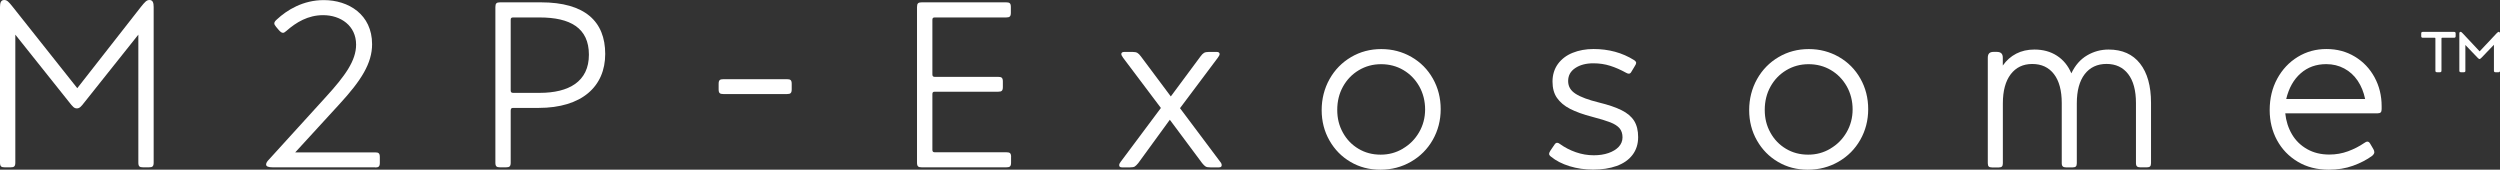 <?xml version="1.0" encoding="UTF-8"?><svg id="a" xmlns="http://www.w3.org/2000/svg" viewBox="0 0 481.4 32.67"><rect x="0" y="0" width="481.4" height="32.67" fill="#333333" stroke="none"/><path d="m2.95,31.31c0,.73-.23.91-.91.91H.91c-.68,0-.91-.18-.91-.91V1.36C0,.5.18,0,.82,0c.54,0,.86.36,1.63,1.32l12.43,15.66L27.14,1.32c.77-.95,1.09-1.32,1.63-1.32.64,0,.82.5.82,1.36v29.95c0,.73-.23.91-.91.91h-1.13c-.68,0-.91-.18-.91-.91V6.67l-10.3,12.93c-.77,1-1.04,1.27-1.54,1.27s-.77-.27-1.54-1.27L2.95,6.67v24.64Z" style="fill:#ffffff; stroke-width:0px;"/><path d="m72.25,32.22h-19.74c-.86,0-1.27-.18-1.27-.54,0-.27.18-.59.54-.95l10.98-12.07c3.72-4.08,5.81-6.99,5.81-10.07,0-3.63-2.95-5.67-6.35-5.67-2.9,0-5.17,1.36-7.08,3.04-.27.23-.45.36-.64.36-.27,0-.5-.18-.82-.54l-.5-.59c-.23-.27-.36-.5-.36-.68,0-.23.14-.46.5-.77,1.95-1.82,5.04-3.72,9.03-3.72,4.76,0,9.3,2.77,9.3,8.49,0,3.68-2.09,6.99-6.31,11.57l-8.49,9.26h15.38c.68,0,.91.18.91.91v1.09c0,.73-.23.91-.91.91Z" style="fill:#ffffff; stroke-width:0px;"/><path d="m98.34,21.24v10.07c0,.73-.23.91-.91.91h-1.13c-.68,0-.91-.18-.91-.91V1.36c0-.72.23-.91.91-.91h7.85c8.49,0,12.39,3.68,12.39,9.94s-4.49,10.39-12.84,10.39h-4.9c-.32,0-.45.13-.45.45Zm0-17.43v13.61c0,.32.14.46.45.46h5.13c5.63,0,9.48-2.18,9.48-7.35s-3.63-7.17-9.48-7.17h-5.13c-.32,0-.45.13-.45.45Z" style="fill:#ffffff; stroke-width:0px;"/><path d="m151.54,18.11h-12.25c-.68,0-.91-.18-.91-.91v-1.04c0-.73.23-.91.91-.91h12.25c.68,0,.91.18.91.91v1.04c0,.73-.23.91-.91.91Z" style="fill:#ffffff; stroke-width:0px;"/><path d="m194.69,30.22v1.09c0,.73-.23.91-.91.91h-16.29c-.68,0-.91-.18-.91-.91V1.36c0-.72.23-.91.91-.91h16.25c.68,0,.91.18.91.91v1.09c0,.73-.23.91-.91.91h-13.75c-.32,0-.45.13-.45.45v10.53c0,.32.14.46.45.46h12.21c.68,0,.91.18.91.91v1.04c0,.73-.23.91-.91.91h-12.21c-.32,0-.45.13-.45.45v10.75c0,.32.14.46.45.46h13.8c.68,0,.91.18.91.91Z" style="fill:#ffffff; stroke-width:0px;"/><path d="m216.24,11.08c-.21-.27-.32-.5-.32-.68,0-.12.04-.22.14-.29.09-.07.23-.11.41-.11h1.63c.39,0,.7.06.91.18s.44.35.68.68l5.76,7.71,5.72-7.71c.24-.33.47-.56.68-.68.21-.12.52-.18.91-.18h1.54c.18,0,.32.04.41.11.09.08.14.17.14.29,0,.18-.11.41-.32.68l-7.31,9.75,7.76,10.35c.18.21.27.42.27.64,0,.27-.18.41-.55.41h-1.63c-.42,0-.73-.05-.91-.16-.18-.11-.41-.32-.68-.66l-6.22-8.35-6.08,8.35c-.27.33-.5.55-.68.66-.18.11-.48.16-.91.16h-1.54c-.36,0-.54-.14-.54-.41,0-.21.09-.42.27-.64l7.76-10.39-7.31-9.71Z" style="fill:#ffffff; stroke-width:0px;"/><path d="m260.06,31.18c-1.71-1-3.06-2.37-4.06-4.13-1-1.75-1.5-3.71-1.5-5.85s.51-4.17,1.52-5.97c1.01-1.8,2.4-3.21,4.15-4.24,1.75-1.03,3.69-1.54,5.81-1.54s4.05.51,5.81,1.52,3.13,2.4,4.13,4.17,1.5,3.73,1.5,5.88-.51,4.12-1.52,5.9c-1.02,1.79-2.41,3.19-4.2,4.22-1.79,1.03-3.75,1.54-5.9,1.54s-4.03-.5-5.74-1.5Zm10.07-2.56c1.32-.77,2.36-1.82,3.13-3.15.77-1.33,1.16-2.8,1.16-4.4s-.38-3.12-1.13-4.45c-.76-1.33-1.78-2.38-3.06-3.13-1.29-.76-2.72-1.13-4.29-1.13s-3,.39-4.29,1.16c-1.29.77-2.3,1.82-3.04,3.15-.74,1.33-1.11,2.83-1.11,4.49s.36,3.06,1.09,4.38c.73,1.32,1.72,2.35,3,3.11,1.27.76,2.69,1.13,4.27,1.13s2.97-.38,4.29-1.16Z" style="fill:#ffffff; stroke-width:0px;"/><path d="m299.86,27.5c.15,0,.3.06.45.18.97.7,2.01,1.24,3.13,1.63s2.27.59,3.45.59c1.06,0,2-.14,2.84-.43.83-.29,1.49-.69,1.97-1.2.48-.52.73-1.12.73-1.82s-.19-1.31-.57-1.75c-.38-.44-.96-.82-1.75-1.13s-1.95-.67-3.49-1.07c-1.75-.45-3.18-.97-4.29-1.54-1.11-.57-1.94-1.28-2.52-2.11-.58-.83-.86-1.88-.86-3.15s.35-2.43,1.04-3.38c.7-.95,1.64-1.67,2.84-2.15,1.19-.48,2.53-.73,4.02-.73,2.93,0,5.54.71,7.8,2.13.27.18.41.36.41.54,0,.15-.09.36-.27.63l-.68,1.13c-.12.21-.27.32-.46.32-.15,0-.33-.06-.54-.18-1.03-.57-2.05-1.02-3.06-1.34-1.01-.32-2.09-.48-3.24-.48-1.39,0-2.55.3-3.47.91-.92.61-1.38,1.44-1.38,2.5s.48,1.85,1.45,2.47c.97.62,2.45,1.17,4.45,1.66,1.84.45,3.31.95,4.4,1.5,1.09.54,1.89,1.22,2.41,2.04.51.82.77,1.86.77,3.13,0,1.33-.36,2.47-1.09,3.43s-1.75,1.66-3.06,2.13c-1.32.47-2.82.7-4.52.7-1.6,0-3.12-.22-4.54-.66-1.42-.44-2.62-1.05-3.58-1.84-.24-.18-.36-.36-.36-.54,0-.15.09-.36.27-.64l.77-1.13c.15-.24.33-.36.54-.36Z" style="fill:#ffffff; stroke-width:0px;"/><path d="m342.38,31.18c-1.71-1-3.06-2.37-4.06-4.13-1-1.75-1.5-3.71-1.5-5.85s.51-4.17,1.52-5.97c1.01-1.8,2.4-3.21,4.15-4.24,1.75-1.03,3.69-1.54,5.81-1.54s4.05.51,5.81,1.52,3.13,2.4,4.13,4.17,1.5,3.73,1.5,5.88-.51,4.12-1.52,5.9c-1.02,1.79-2.41,3.19-4.2,4.22-1.79,1.03-3.75,1.54-5.9,1.54s-4.03-.5-5.74-1.5Zm10.07-2.56c1.32-.77,2.36-1.82,3.13-3.15.77-1.33,1.16-2.8,1.16-4.4s-.38-3.12-1.13-4.45c-.76-1.33-1.78-2.38-3.06-3.13-1.29-.76-2.72-1.13-4.29-1.13s-3,.39-4.29,1.16c-1.29.77-2.3,1.82-3.04,3.15-.74,1.33-1.11,2.83-1.11,4.49s.36,3.06,1.09,4.38c.73,1.32,1.72,2.35,3,3.11,1.27.76,2.69,1.13,4.27,1.13s2.97-.38,4.29-1.16Z" style="fill:#ffffff; stroke-width:0px;"/><path d="m383.04,10.26c.18-.18.47-.27.86-.27h.59c.39,0,.69.09.88.27.2.18.29.47.29.86v1.5c.7-1,1.56-1.76,2.59-2.29,1.03-.53,2.19-.79,3.49-.79,1.66,0,3.11.39,4.33,1.18,1.23.79,2.16,1.92,2.79,3.4.73-1.54,1.73-2.69,3.02-3.45s2.67-1.13,4.15-1.13c2.63,0,4.65.9,6.06,2.7,1.41,1.8,2.11,4.32,2.11,7.55v11.62c0,.3-.06.51-.18.63-.12.12-.32.18-.59.18h-1.32c-.27,0-.48-.06-.61-.18-.13-.12-.2-.33-.2-.63v-11.57c0-2.42-.5-4.28-1.5-5.58s-2.39-1.95-4.17-1.95-3.19.66-4.2,1.97c-1.01,1.32-1.52,3.19-1.52,5.61v11.53c0,.3-.06.51-.18.63-.12.12-.32.18-.59.18h-1.32c-.27,0-.48-.06-.61-.18s-.2-.33-.2-.63v-11.57c0-2.42-.5-4.28-1.5-5.58s-2.39-1.95-4.17-1.95-3.14.66-4.15,1.97c-1.01,1.32-1.52,3.19-1.52,5.61v11.53c0,.3-.06.51-.18.63-.12.12-.32.18-.59.18h-1.32c-.3,0-.52-.06-.63-.18-.12-.12-.18-.33-.18-.63V11.12c0-.39.09-.68.27-.86Z" style="fill:#ffffff; stroke-width:0px;"/><path d="m457.2,29.32c0,.21-.14.44-.41.68-1.03.76-2.25,1.39-3.68,1.91s-2.98.77-4.67.77c-2.27,0-4.27-.51-5.99-1.54-1.72-1.03-3.05-2.41-3.99-4.15-.94-1.74-1.41-3.67-1.41-5.79,0-2.24.48-4.25,1.45-6.04.97-1.78,2.28-3.18,3.95-4.2s3.51-1.52,5.54-1.52,3.85.49,5.47,1.47c1.62.98,2.88,2.31,3.79,3.99.91,1.68,1.36,3.53,1.36,5.56v.54c0,.3-.06.52-.18.64s-.32.18-.59.18h-17.79c.15,1.48.58,2.83,1.29,4.04.71,1.21,1.69,2.16,2.93,2.86,1.24.7,2.66,1.04,4.26,1.04,1.27,0,2.47-.21,3.61-.63s2.17-.95,3.11-1.59c.24-.18.45-.27.63-.27s.35.12.5.36l.64,1.09c.12.21.18.41.18.59Zm-3.2-13.77c-.68-1.01-1.54-1.8-2.59-2.36-1.04-.56-2.2-.84-3.47-.84-1.94,0-3.58.59-4.92,1.77-1.35,1.18-2.28,2.83-2.79,4.95h15.2c-.27-1.33-.75-2.5-1.43-3.52Z" style="fill:#ffffff; stroke-width:0px;"/><path d="m466.23,6.96v-.51c0-.21.08-.31.31-.31h6.01c.23,0,.31.1.31.31v.51c0,.21-.08.31-.31.31h-2.28c-.1,0-.14.04-.14.14v6.19c0,.23-.1.31-.31.31h-.55c-.21,0-.31-.08-.31-.31v-6.19c0-.1-.04-.14-.14-.14h-2.28c-.23,0-.31-.1-.31-.31Zm8.51,6.64c0,.23-.1.31-.31.31h-.55c-.2,0-.31-.08-.31-.31v-7.14c0-.21.08-.33.22-.33.12,0,.25.08.43.29l3.26,3.47,3.26-3.47c.21-.21.31-.29.43-.29.14,0,.23.12.23.33v7.14c0,.23-.1.31-.31.31h-.55c-.21,0-.31-.08-.31-.31v-4.98l-2.36,2.46c-.21.21-.31.29-.41.29s-.21-.08-.41-.29l-2.32-2.42v4.94Z" style="fill:#ffffff; stroke-width:0px;"/></svg>